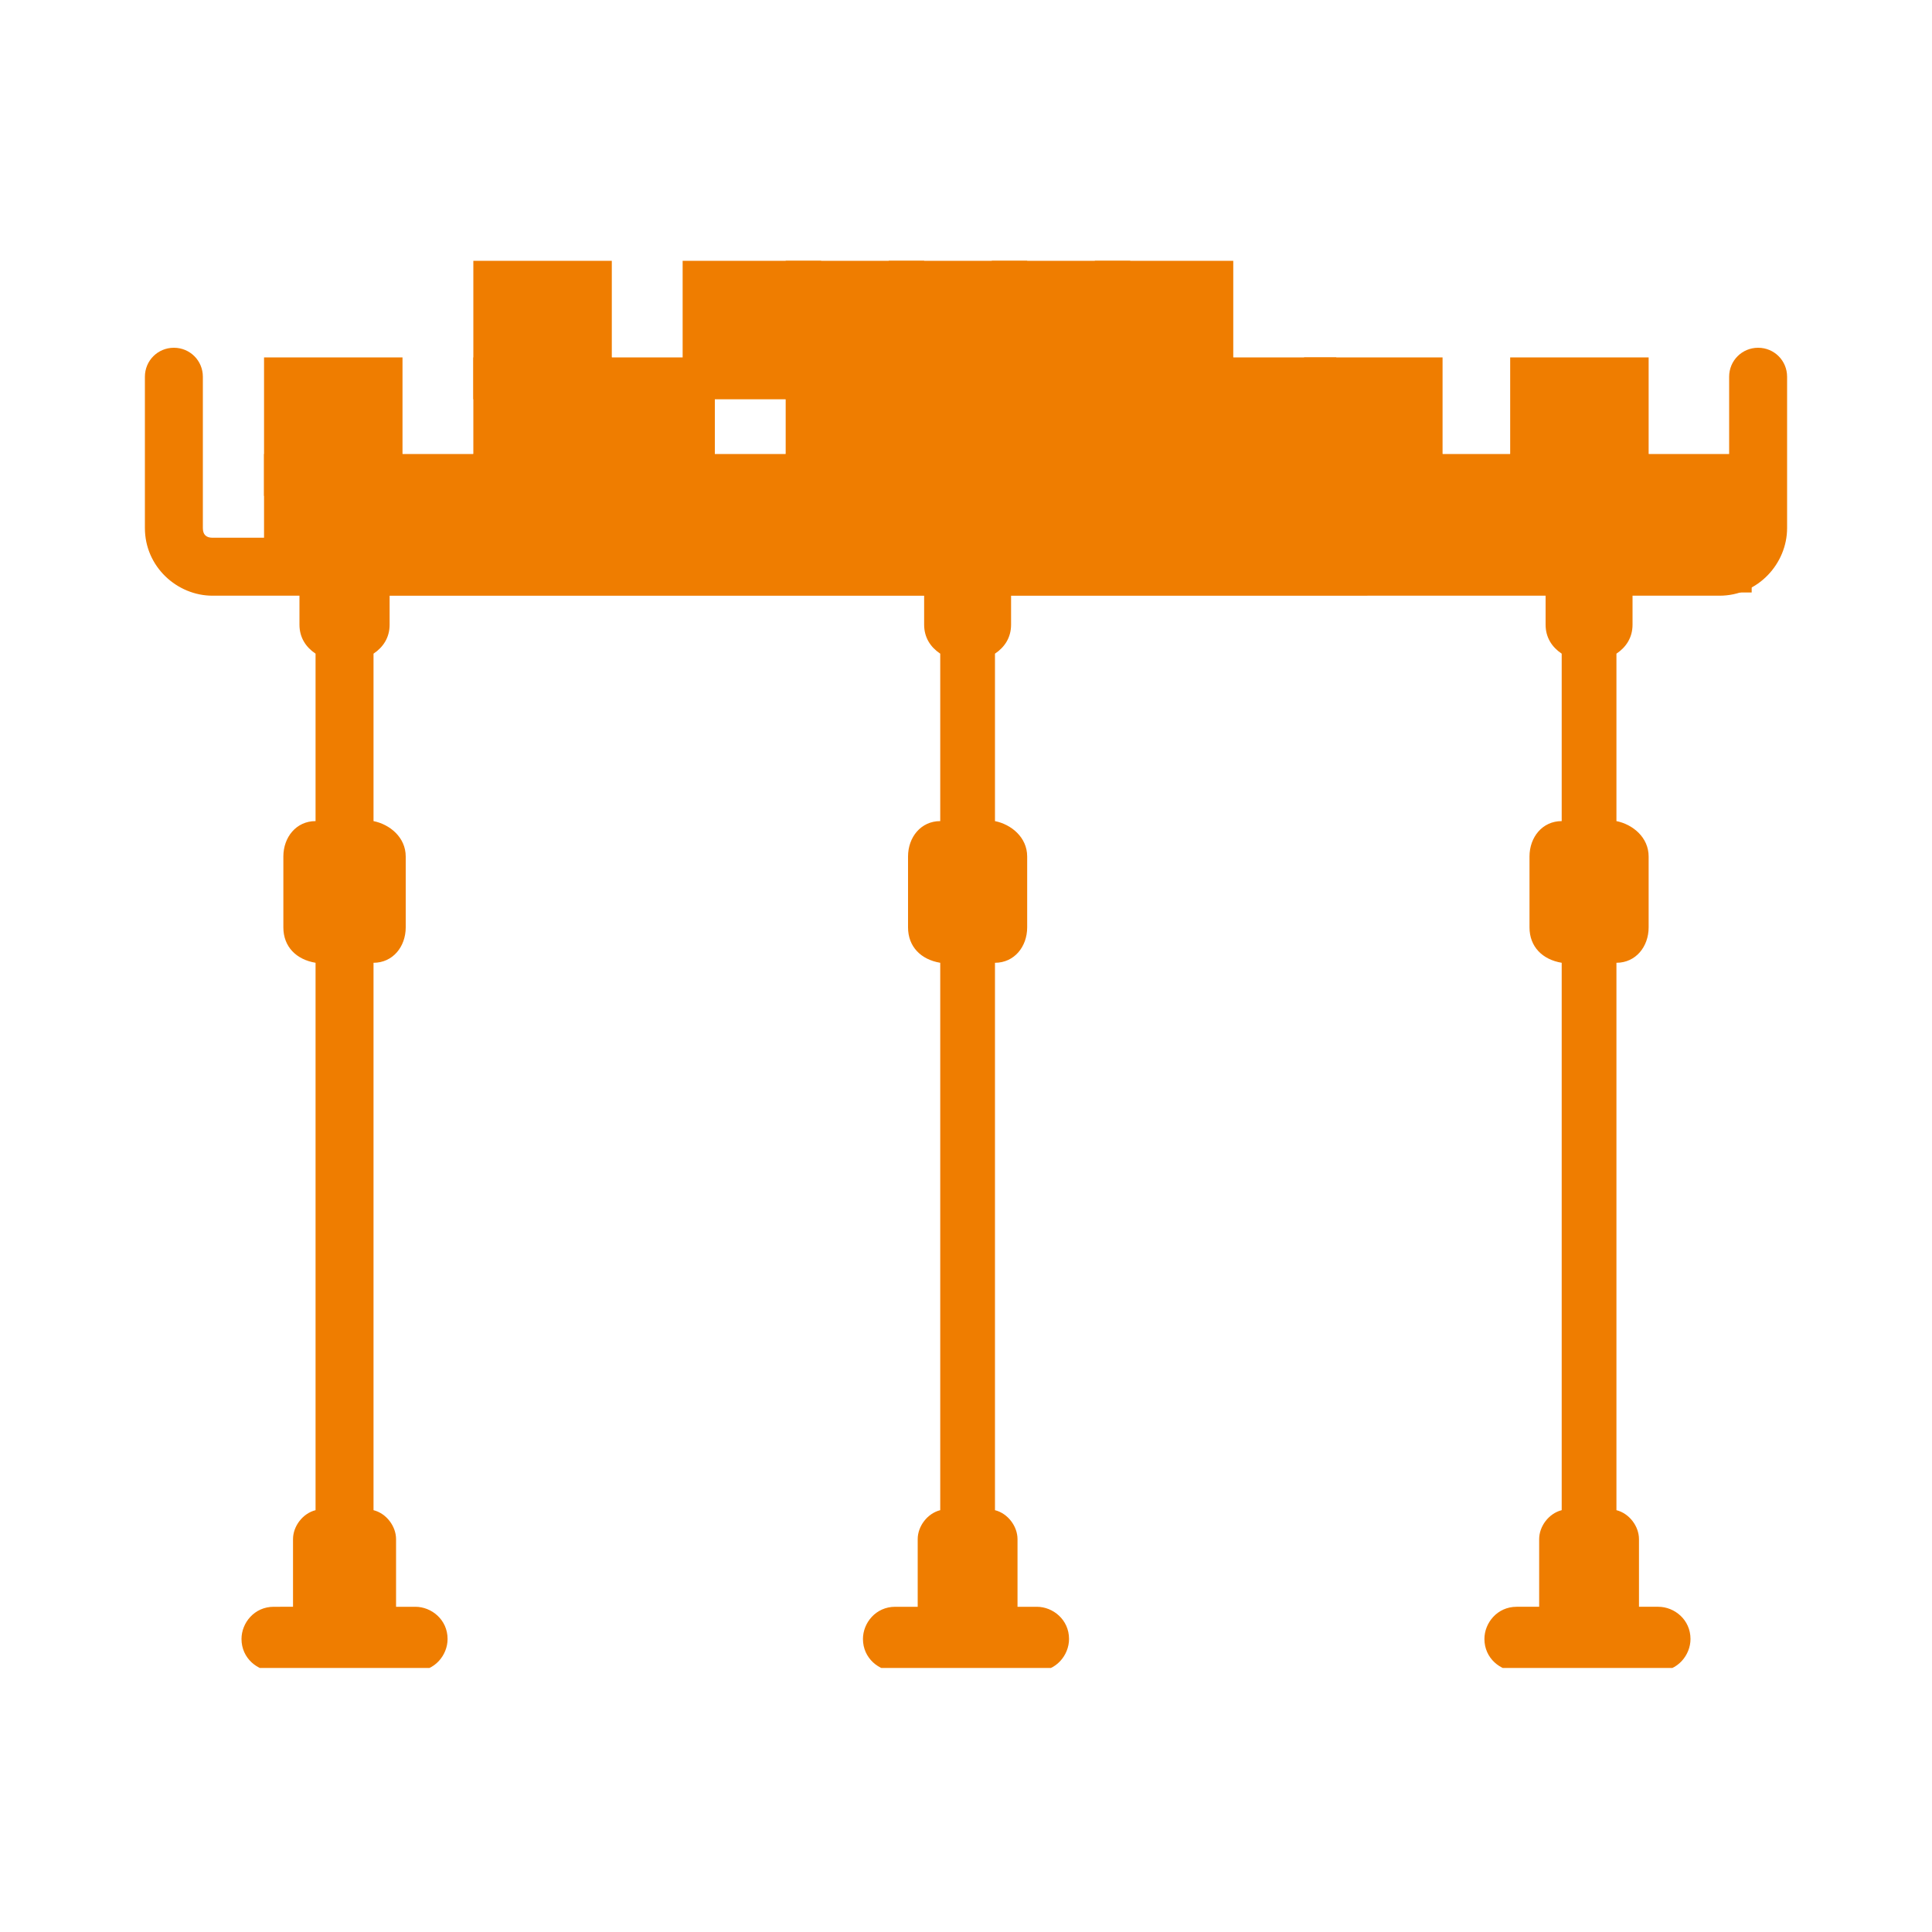 <?xml version="1.0" encoding="utf-8"?>
<!-- Generator: Adobe Illustrator 28.0.0, SVG Export Plug-In . SVG Version: 6.00 Build 0)  -->
<svg version="1.1" id="Camada_1" xmlns="http://www.w3.org/2000/svg" xmlns:xlink="http://www.w3.org/1999/xlink" x="0px" y="0px"
	 viewBox="0 0 60 60" style="enable-background:new 0 0 60 60;" xml:space="preserve">
<style type="text/css">
	.st0{fill:#EF7D00;}
	.st1{clip-path:url(#SVGID_00000165953558488032005880000017581566188152317090_);fill:#EF7D00;}
</style>
<g>
	<rect x="8.2" y="11.1" class="st0" width="4.3" height="4.3"/>
	<rect x="8.2" y="14.1" class="st0" width="4.3" height="4.3"/>
	<rect x="11.5" y="14.1" class="st0" width="4.3" height="4.3"/>
	<rect x="14.7" y="11.1" class="st0" width="4.3" height="4.3"/>
	<rect x="17.9" y="11.1" class="st0" width="4.3" height="4.3"/>
	<rect x="14.7" y="8.1" class="st0" width="4.3" height="4.3"/>
	<rect x="14.7" y="14.1" class="st0" width="4.3" height="4.3"/>
	<rect x="17.9" y="14.1" class="st0" width="4.3" height="4.3"/>
	<rect x="21.2" y="8.1" class="st0" width="4.3" height="4.3"/>
	<rect x="21.2" y="14.1" class="st0" width="4.3" height="4.3"/>
	<rect x="24.4" y="11.1" class="st0" width="4.3" height="4.3"/>
	<rect x="27.6" y="11.1" class="st0" width="4.3" height="4.3"/>
	<rect x="24.4" y="8.1" class="st0" width="4.3" height="4.3"/>
	<rect x="27.6" y="8.1" class="st0" width="4.3" height="4.3"/>
	<rect x="24.4" y="14.1" class="st0" width="4.3" height="4.3"/>
	<rect x="27.6" y="14.1" class="st0" width="4.3" height="4.3"/>
	<rect x="30.8" y="11.1" class="st0" width="4.3" height="4.3"/>
	<rect x="30.8" y="8.1" class="st0" width="4.3" height="4.3"/>
	<rect x="30.8" y="14.1" class="st0" width="4.3" height="4.3"/>
	<rect x="34" y="11.1" class="st0" width="4.3" height="4.3"/>
	<rect x="37.2" y="11.1" class="st0" width="4.3" height="4.3"/>
	<rect x="34" y="8.1" class="st0" width="4.3" height="4.3"/>
	<rect x="34" y="14.1" class="st0" width="4.3" height="4.3"/>
	<rect x="37.2" y="14.1" class="st0" width="4.3" height="4.3"/>
	<rect x="40.5" y="11.1" class="st0" width="4.3" height="4.3"/>
	<rect x="40.5" y="14.1" class="st0" width="4.3" height="4.3"/>
	<rect x="46.9" y="11.1" class="st0" width="4.3" height="4.3"/>
	<rect x="43.7" y="14.1" class="st0" width="4.3" height="4.3"/>
	<rect x="46.9" y="14.1" class="st0" width="4.3" height="4.3"/>
	<rect x="50.1" y="14.1" class="st0" width="4.3" height="4.3"/>
	<g>
		<defs>
			<rect id="SVGID_1_" x="4.5" y="8.1" width="51.1" height="43.7"/>
		</defs>
		<clipPath id="SVGID_00000038415568310143124770000016107240622953017479_">
			<use xlink:href="#SVGID_1_"  style="overflow:visible;"/>
		</clipPath>
		<path style="clip-path:url(#SVGID_00000038415568310143124770000016107240622953017479_);fill:#EF7D00;" d="M54.6,10.8
			c-0.5,0-0.9,0.4-0.9,0.9v4.7c0,0.2-0.1,0.3-0.3,0.3H6.6c-0.2,0-0.3-0.1-0.3-0.3v-4.7c0-0.5-0.4-0.9-0.9-0.9
			c-0.5,0-0.9,0.4-0.9,0.9v4.7c0,1.2,1,2.1,2.1,2.1h2.7v0.9c0,0.4,0.2,0.7,0.5,0.9v5.2c-0.6,0-1,0.5-1,1.1v2.2c0,0.6,0.4,1,1,1.1v17
			c-0.4,0.1-0.7,0.5-0.7,0.9v2.1c0,0,0,0,0,0H8.5c-0.6,0-1,0.5-1,1c0,0.6,0.5,1,1,1h4.4c0.6,0,1-0.5,1-1c0-0.6-0.5-1-1-1h-0.6
			c0,0,0,0,0,0v-2.1c0-0.4-0.3-0.8-0.7-0.9v-17c0.6,0,1-0.5,1-1.1v-2.2c0-0.6-0.5-1-1-1.1v-5.2c0.3-0.2,0.5-0.5,0.5-0.9v-0.9h16.6
			v0.9c0,0.4,0.2,0.7,0.5,0.9v5.2c-0.6,0-1,0.5-1,1.1v2.2c0,0.6,0.4,1,1,1.1v17c-0.4,0.1-0.7,0.5-0.7,0.9v2.1c0,0,0,0,0,0h-0.7
			c-0.6,0-1,0.5-1,1c0,0.6,0.5,1,1,1h4.4c0.6,0,1-0.5,1-1c0-0.6-0.5-1-1-1h-0.6c0,0,0,0,0,0v-2.1c0-0.4-0.3-0.8-0.7-0.9v-17
			c0.6,0,1-0.5,1-1.1v-2.2c0-0.6-0.5-1-1-1.1v-5.2c0.3-0.2,0.5-0.5,0.5-0.9v-0.9H48v0.9c0,0.4,0.2,0.7,0.5,0.9v5.2
			c-0.6,0-1,0.5-1,1.1v2.2c0,0.6,0.4,1,1,1.1v17c-0.4,0.1-0.7,0.5-0.7,0.9v2.1c0,0,0,0,0,0h-0.7c-0.6,0-1,0.5-1,1c0,0.6,0.5,1,1,1
			h4.4c0.6,0,1-0.5,1-1c0-0.6-0.5-1-1-1h-0.6c0,0,0,0,0,0v-2.1c0-0.4-0.3-0.8-0.7-0.9v-17c0.6,0,1-0.5,1-1.1v-2.2c0-0.6-0.5-1-1-1.1
			v-5.2c0.3-0.2,0.5-0.5,0.5-0.9v-0.9h2.7c1.2,0,2.1-1,2.1-2.1v-4.7C55.5,11.2,55.1,10.8,54.6,10.8"/>
	</g>
</g>
</svg>
